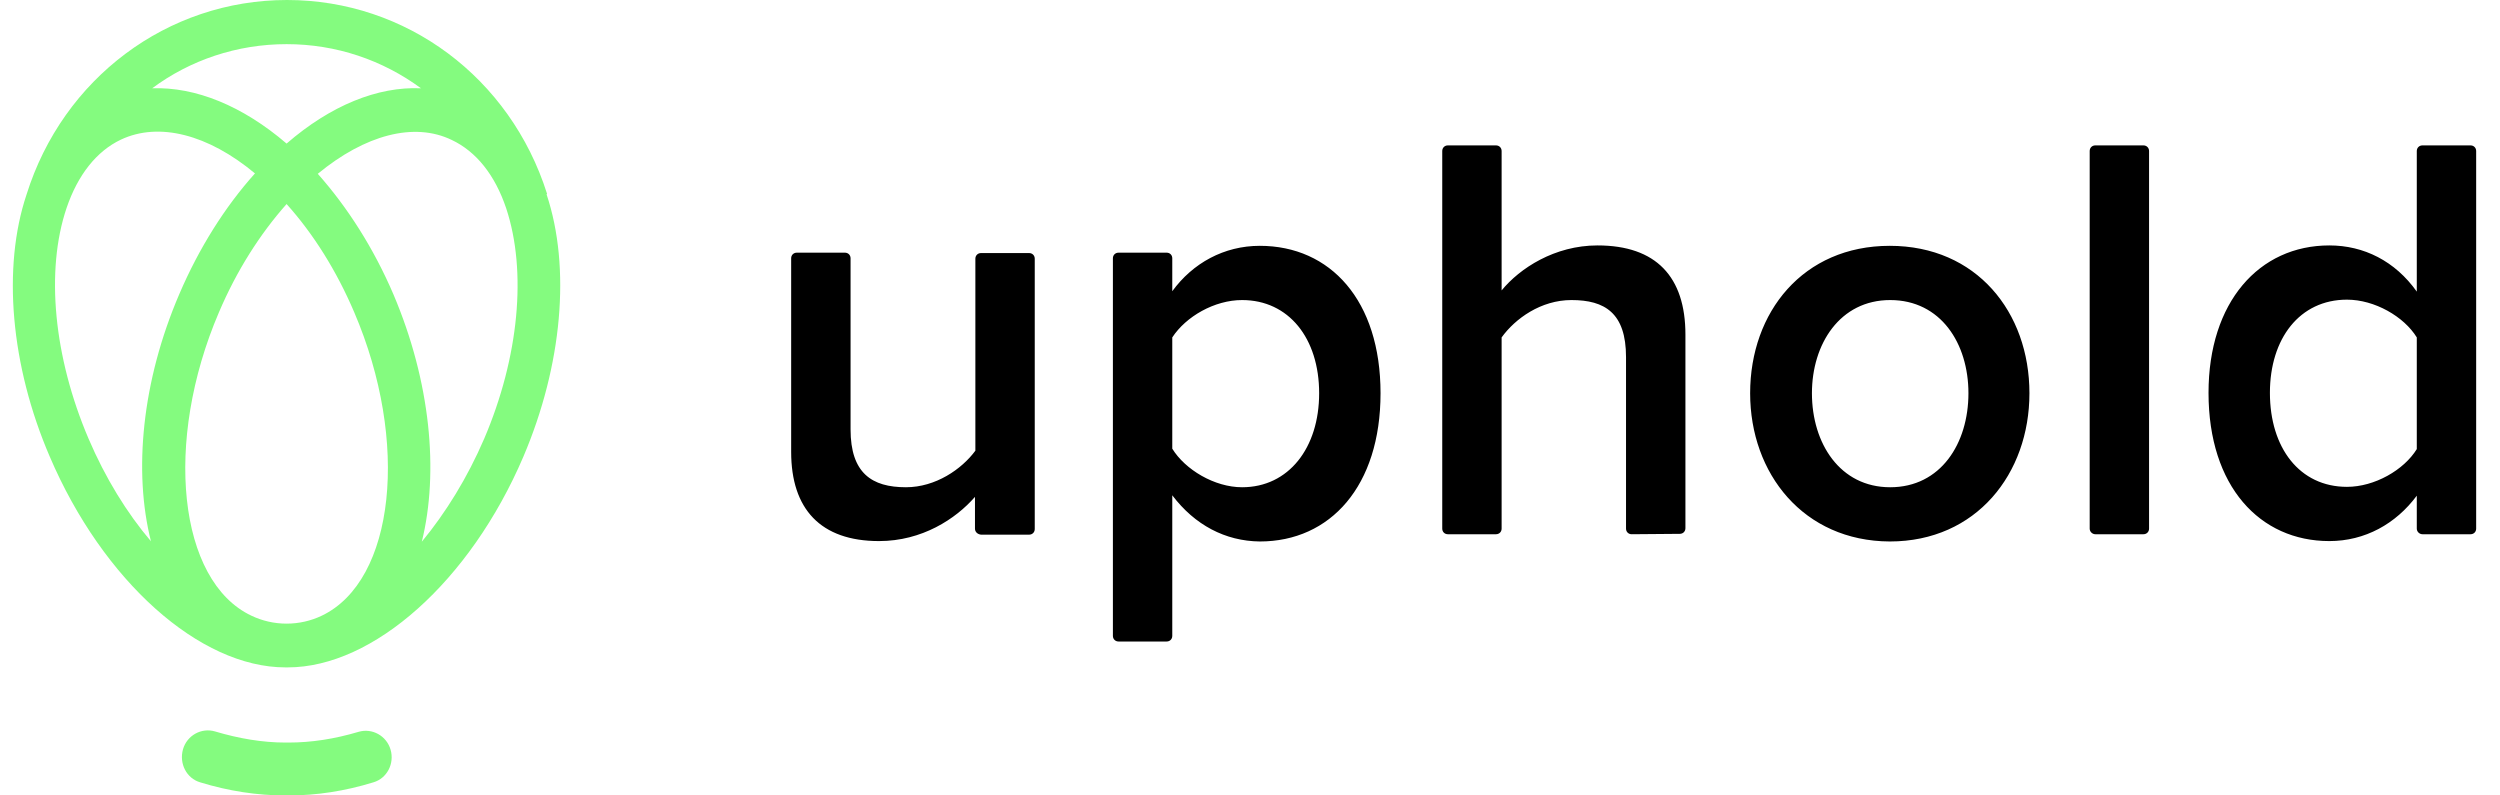 <svg width="88" height="28" viewBox="0 0 88 28" fill="none" xmlns="http://www.w3.org/2000/svg">
<g clip-path="url(#clip0_1357_854)">
<path fill-rule="evenodd" clip-rule="evenodd" d="M13.749 26.39C13.608 25.9 13.101 25.62 12.623 25.76C11.778 26.012 10.961 26.138 10.158 26.138H10.046C9.243 26.138 8.412 25.998 7.567 25.746C7.088 25.606 6.582 25.886 6.441 26.376C6.3 26.88 6.567 27.398 7.046 27.538C8.046 27.846 9.06 28 10.046 28H10.158C11.144 28 12.144 27.846 13.144 27.538C13.623 27.398 13.89 26.88 13.749 26.39ZM18.424 16.072C19.79 12.866 20.1 9.422 19.241 6.846C19.241 6.832 19.241 6.832 19.255 6.832V6.818C17.96 2.73 14.299 0 10.102 0C5.891 0 2.216 2.758 0.935 6.846C0.076 9.408 0.371 12.866 1.751 16.072C3.624 20.454 7.032 23.492 10.046 23.492H10.13C13.144 23.492 16.552 20.454 18.424 16.072ZM14.848 19.068C15.693 18.046 16.453 16.814 17.044 15.442C18.27 12.572 18.551 9.548 17.819 7.336C17.425 6.16 16.763 5.334 15.904 4.928C14.58 4.284 12.848 4.746 11.186 6.118C12.242 7.308 13.158 8.75 13.848 10.36C15.158 13.44 15.453 16.618 14.848 19.068ZM2.343 7.322C1.596 9.534 1.892 12.572 3.117 15.442C3.709 16.828 4.469 18.06 5.314 19.054C4.694 16.604 4.99 13.426 6.314 10.346C7.004 8.736 7.919 7.28 8.975 6.104C7.328 4.732 5.596 4.284 4.258 4.914C3.399 5.32 2.737 6.16 2.343 7.322ZM10.088 21.952C10.524 21.952 10.947 21.854 11.327 21.672C13.904 20.44 14.425 15.554 12.468 10.99C11.848 9.534 11.031 8.232 10.088 7.182C9.144 8.246 8.328 9.534 7.708 10.99C5.751 15.554 6.272 20.454 8.849 21.672C9.229 21.854 9.651 21.952 10.088 21.952ZM10.088 5.054C11.637 3.71 13.299 3.038 14.819 3.108C13.468 2.114 11.834 1.554 10.088 1.554C8.342 1.554 6.694 2.114 5.356 3.108C6.877 3.052 8.539 3.724 10.088 5.054Z" fill="#84FB7F"/>
<path fill-rule="evenodd" clip-rule="evenodd" d="M34.319 17.49V18.607C34.319 18.721 34.404 18.805 34.531 18.82H36.226C36.339 18.82 36.423 18.735 36.423 18.622V9.106C36.423 8.993 36.339 8.908 36.226 8.908H34.531C34.418 8.908 34.333 8.993 34.333 9.106V15.864C33.853 16.515 32.934 17.151 31.889 17.151C30.689 17.151 29.94 16.656 29.94 15.115V9.091C29.94 8.978 29.855 8.894 29.742 8.894H28.047C27.934 8.894 27.849 8.978 27.849 9.091V15.907C27.849 17.915 28.881 19.046 30.943 19.046C32.454 19.046 33.641 18.268 34.319 17.49ZM41.264 22.383V17.434C42.055 18.48 43.129 19.046 44.344 19.06C46.83 19.06 48.595 17.109 48.595 13.842C48.595 10.576 46.83 8.653 44.344 8.653C43.087 8.653 41.985 9.261 41.264 10.251V9.091C41.264 8.978 41.18 8.894 41.067 8.894H39.372C39.259 8.894 39.174 8.978 39.174 9.091V22.383C39.174 22.496 39.259 22.581 39.372 22.581H41.067C41.18 22.581 41.264 22.496 41.264 22.383ZM57.236 18.607C57.236 18.721 57.321 18.805 57.434 18.805L59.129 18.791C59.242 18.791 59.327 18.706 59.327 18.593V11.778C59.327 9.742 58.295 8.639 56.233 8.639C54.722 8.639 53.493 9.445 52.857 10.223V5.316C52.857 5.203 52.773 5.118 52.659 5.118H50.964C50.851 5.118 50.767 5.203 50.767 5.316V18.607C50.767 18.721 50.851 18.805 50.964 18.805H52.659C52.773 18.805 52.857 18.721 52.857 18.607V11.877C53.337 11.212 54.242 10.562 55.315 10.562C56.487 10.562 57.236 11.014 57.236 12.57V18.607ZM66.52 8.653C63.469 8.653 61.605 10.986 61.605 13.842C61.605 16.67 63.483 19.046 66.52 19.06C69.571 19.06 71.436 16.67 71.436 13.842C71.436 10.986 69.571 8.653 66.52 8.653ZM73.557 5.316V18.607C73.557 18.721 73.656 18.805 73.754 18.805H75.45C75.562 18.805 75.647 18.721 75.647 18.607V5.316C75.647 5.203 75.562 5.118 75.45 5.118H73.754C73.641 5.118 73.557 5.203 73.557 5.316ZM85.071 17.448V18.607C85.071 18.721 85.17 18.805 85.269 18.805H86.964C87.077 18.805 87.161 18.721 87.161 18.607V5.316C87.161 5.203 87.077 5.118 86.964 5.118H85.269C85.156 5.118 85.071 5.203 85.071 5.316V10.265C84.308 9.19 83.206 8.639 81.992 8.639C79.52 8.639 77.74 10.633 77.74 13.828C77.74 17.123 79.548 19.046 81.992 19.046C83.249 19.046 84.336 18.438 85.071 17.448ZM43.722 17.151C45.361 17.151 46.434 15.765 46.434 13.842C46.434 11.905 45.361 10.562 43.722 10.562C42.748 10.562 41.745 11.142 41.264 11.877V15.794C41.716 16.529 42.748 17.151 43.722 17.151ZM66.534 17.151C68.314 17.151 69.289 15.61 69.289 13.842C69.289 12.089 68.314 10.562 66.534 10.562C64.769 10.562 63.78 12.103 63.78 13.842C63.78 15.61 64.769 17.151 66.534 17.151ZM82.613 17.137C83.588 17.137 84.619 16.543 85.071 15.808V11.877C84.619 11.142 83.588 10.548 82.613 10.548C80.946 10.548 79.901 11.919 79.901 13.828C79.901 15.765 80.946 17.137 82.613 17.137Z" fill="black"/>
</g>
<defs>
<clipPath id="clip0_1357_854">
<rect width="88" height="28" fill="white"/>
</clipPath>
</defs>
</svg>
